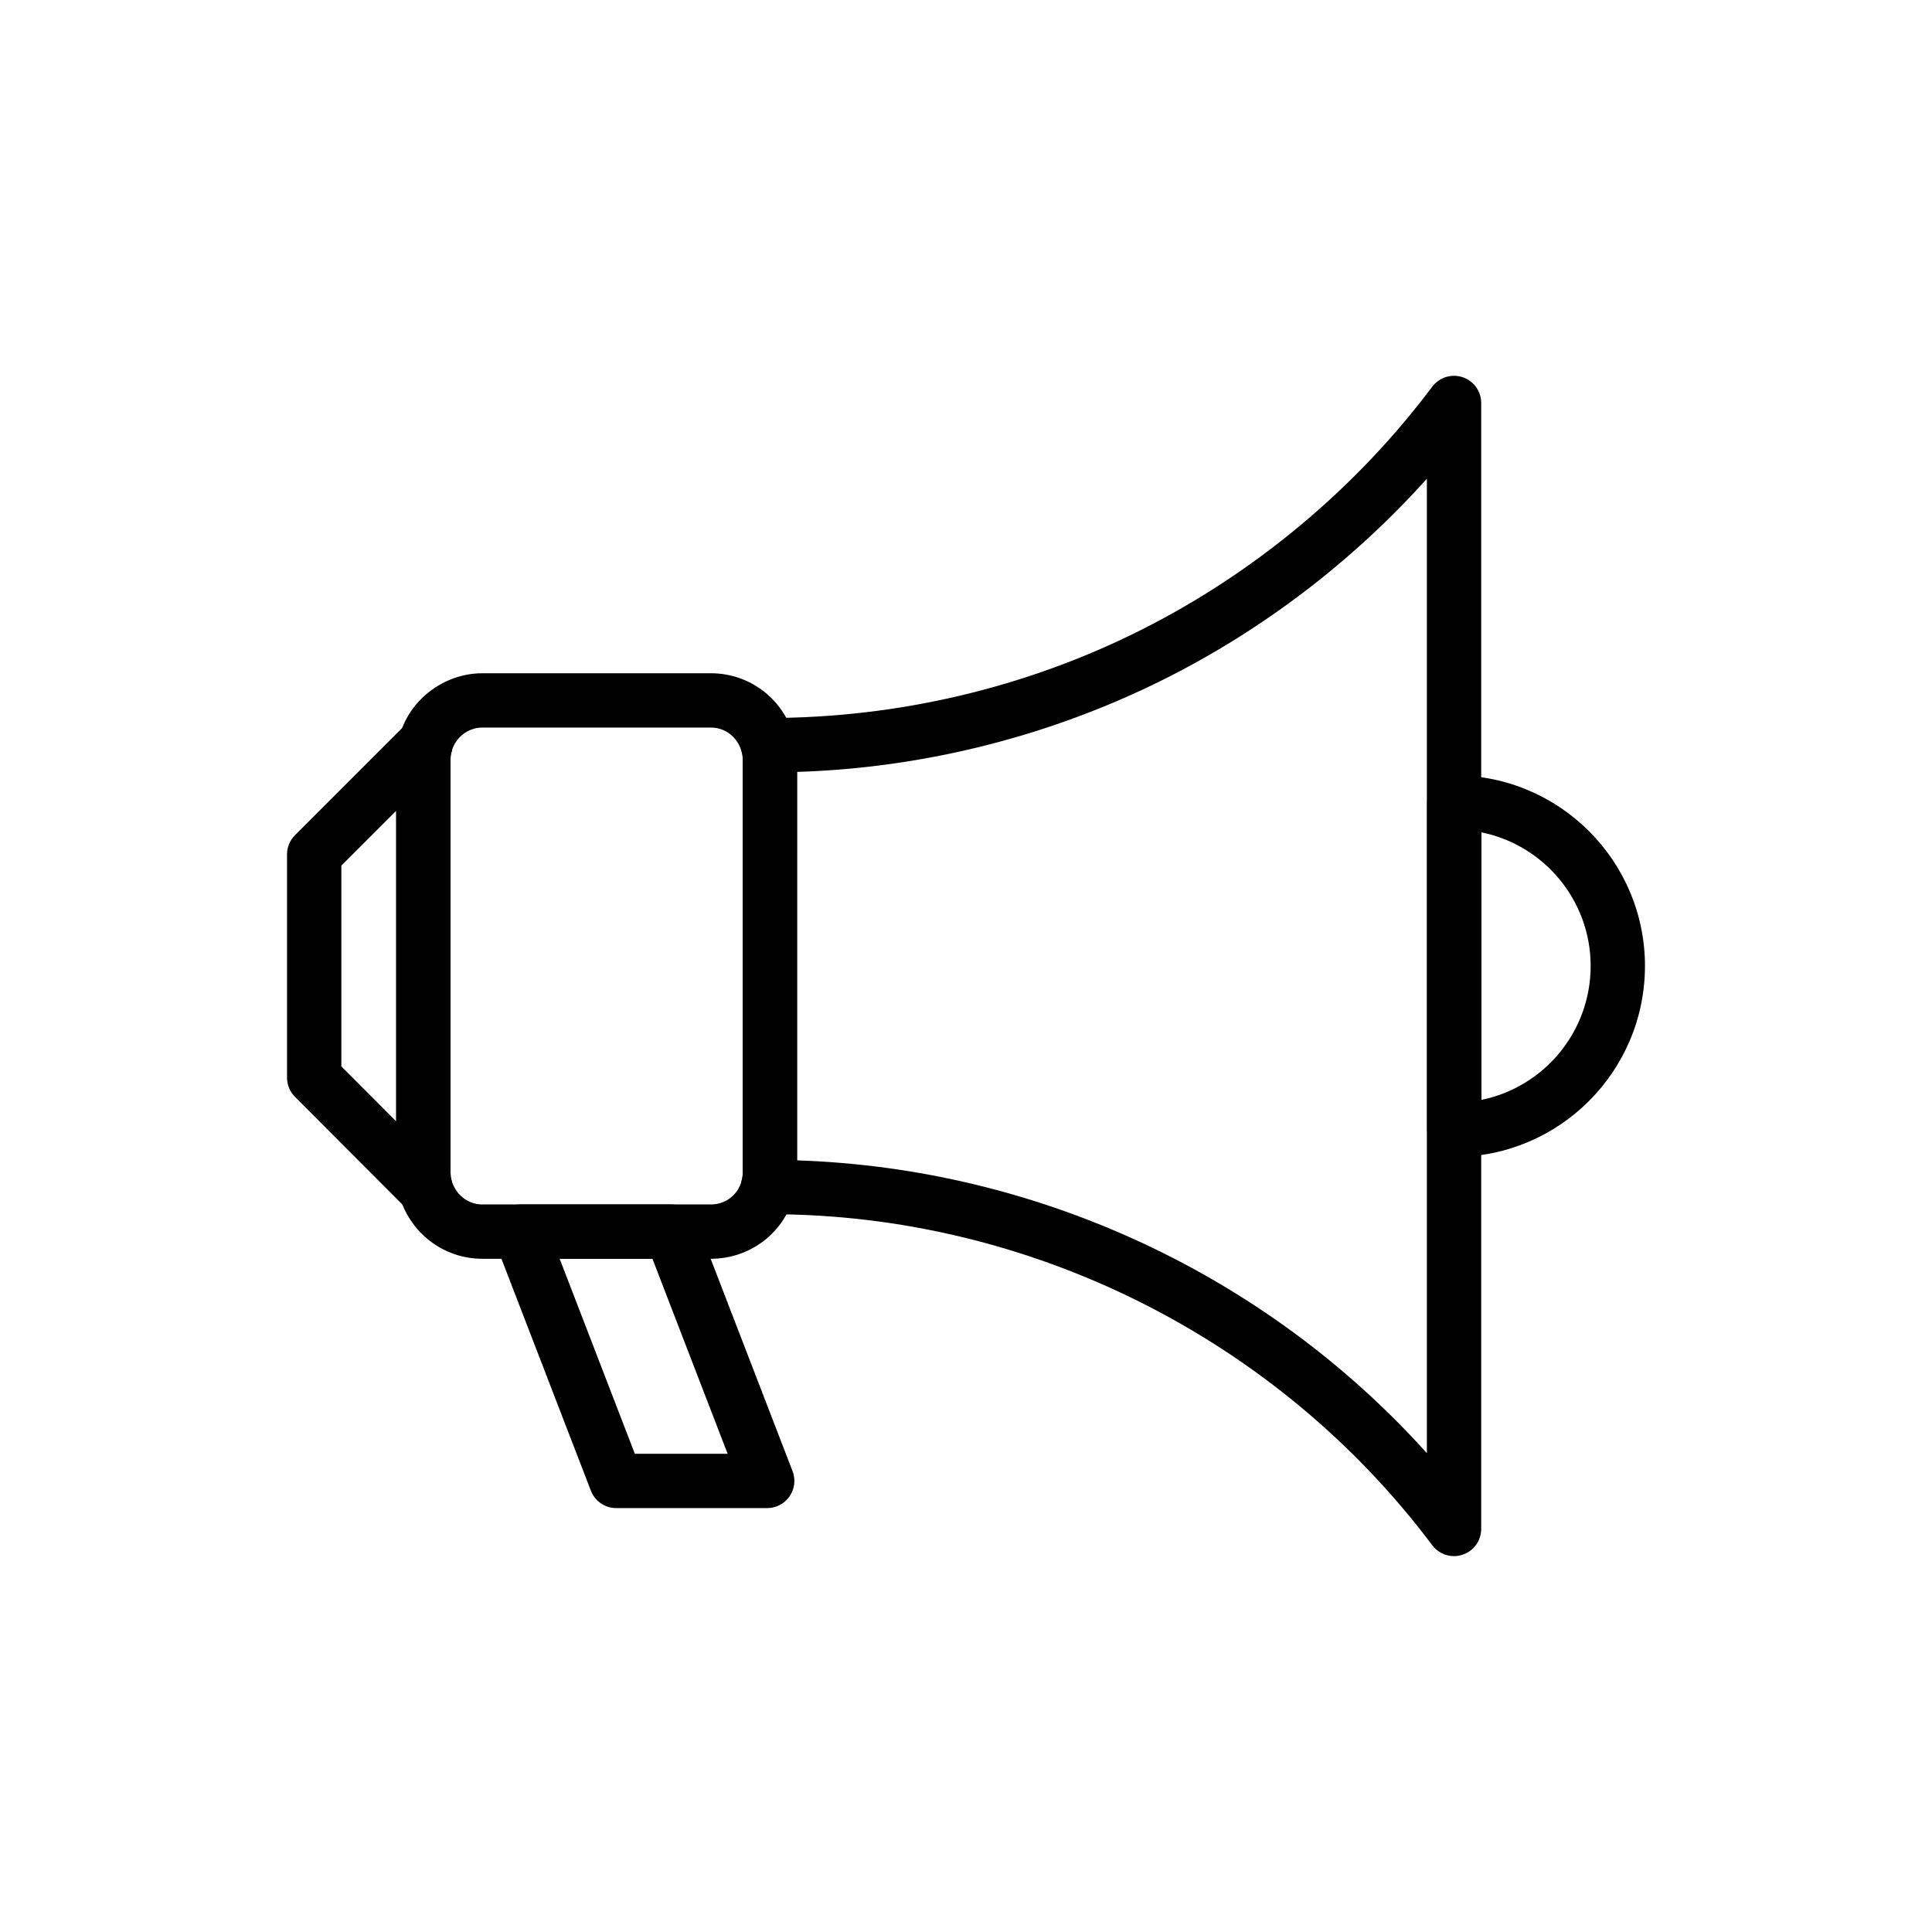 <?xml version="1.0" encoding="UTF-8"?>
<!-- Uploaded to: SVG Repo, www.svgrepo.com, Generator: SVG Repo Mixer Tools -->
<svg fill="#000000" width="800px" height="800px" version="1.1" viewBox="144 144 512 512" xmlns="http://www.w3.org/2000/svg">
 <g>
  <path d="m256.7 465.79c-1.91 0-4.25-0.758-5.598-2.117l-28.934-29.008c-1.348-1.348-2.102-3.176-2.102-5.082v-59.16c0-1.91 0.758-3.738 2.109-5.09l28.934-28.938c2.953-2.953 8.598-2.566 11.102 0.773 1.355 1.812 2.035 4.16 1.395 6.34-0.145 0.492-0.211 1.039-0.211 1.723v109.54c0 0.695 0.074 1.32 0.211 1.793 0.641 2.18 0.215 4.527-1.145 6.34-1.363 1.816-3.496 2.887-5.762 2.887zm-22.238-39.18 14.539 14.57v-82.316l-14.539 14.539z"/>
  <path d="m529.33 556.39c-2.223 0-4.371-1.035-5.758-2.875-41.219-54.941-106.84-87.738-175.54-87.738-2.266 0-4.652-1.066-6.012-2.883-1.355-1.812-2.035-4.16-1.395-6.34 0.137-0.473 0.211-1.098 0.211-1.793v-109.54c0-0.684-0.066-1.23-0.211-1.723-0.641-2.18-0.215-4.527 1.145-6.34s3.492-2.883 5.762-2.883c34.402 0 68.328-8.027 98.613-23.203 30.34-15.203 57.113-37.539 77.43-64.605 1.859-2.469 5.106-3.492 8.035-2.504 2.938 0.977 4.922 3.727 4.922 6.824v298.4c0 3.102-1.98 5.848-4.922 6.824-0.75 0.258-1.52 0.375-2.277 0.375zm-174.1-104.88c64.004 2.117 124.55 30.496 166.91 77.602l-0.004-258.24c-19.582 21.789-43.309 39.938-69.539 53.078-30.137 15.098-63.652 23.559-97.363 24.613z"/>
  <path d="m529.41 450.59c-3.977 0-7.199-3.219-7.199-7.199v-86.723c0-3.977 3.223-7.199 7.199-7.199 27.859 0 50.523 22.668 50.523 50.523 0 27.902-22.664 50.598-50.523 50.598zm7.195-86.008v70.891c16.488-3.352 28.934-17.988 28.934-35.48 0-17.461-12.445-32.066-28.934-35.41z"/>
  <path d="m347.32 543.66h-40.016c-2.977 0-5.644-1.836-6.715-4.609l-25.48-66.074c-0.855-2.215-0.562-4.703 0.781-6.656 1.344-1.961 3.562-3.129 5.938-3.129h40.016c2.977 0 5.644 1.836 6.715 4.609l25.48 66.074c0.855 2.215 0.562 4.703-0.781 6.656-1.344 1.961-3.566 3.129-5.938 3.129zm-35.082-14.395h24.59l-19.926-51.68h-24.59z"/>
  <path d="m332.41 477.59h-60.602c-10.414 0-19.496-7.078-22.086-17.215-0.461-1.555-0.727-3.519-0.727-5.602v-109.54c0-2.059 0.262-3.949 0.793-5.769 2.375-9.742 11.676-17.043 22.02-17.043h60.602c10.516 0 19.602 7.141 22.105 17.359 0.449 1.504 0.711 3.394 0.711 5.453v109.54c0 2.082-0.266 4.047-0.793 5.84-2.41 9.871-11.496 16.977-22.023 16.977zm-60.598-140.78c-3.801 0-7.219 2.684-8.125 6.383-0.227 0.809-0.297 1.355-0.297 2.039v109.54c0 0.695 0.074 1.32 0.211 1.793 1.031 4 4.379 6.629 8.211 6.629h60.602c3.871 0 7.215-2.594 8.125-6.312 0.223-0.789 0.297-1.414 0.297-2.109l-0.004-109.54c0-0.684-0.066-1.23-0.211-1.723-1.004-4.07-4.348-6.699-8.211-6.699z"/>
 </g>
</svg>
